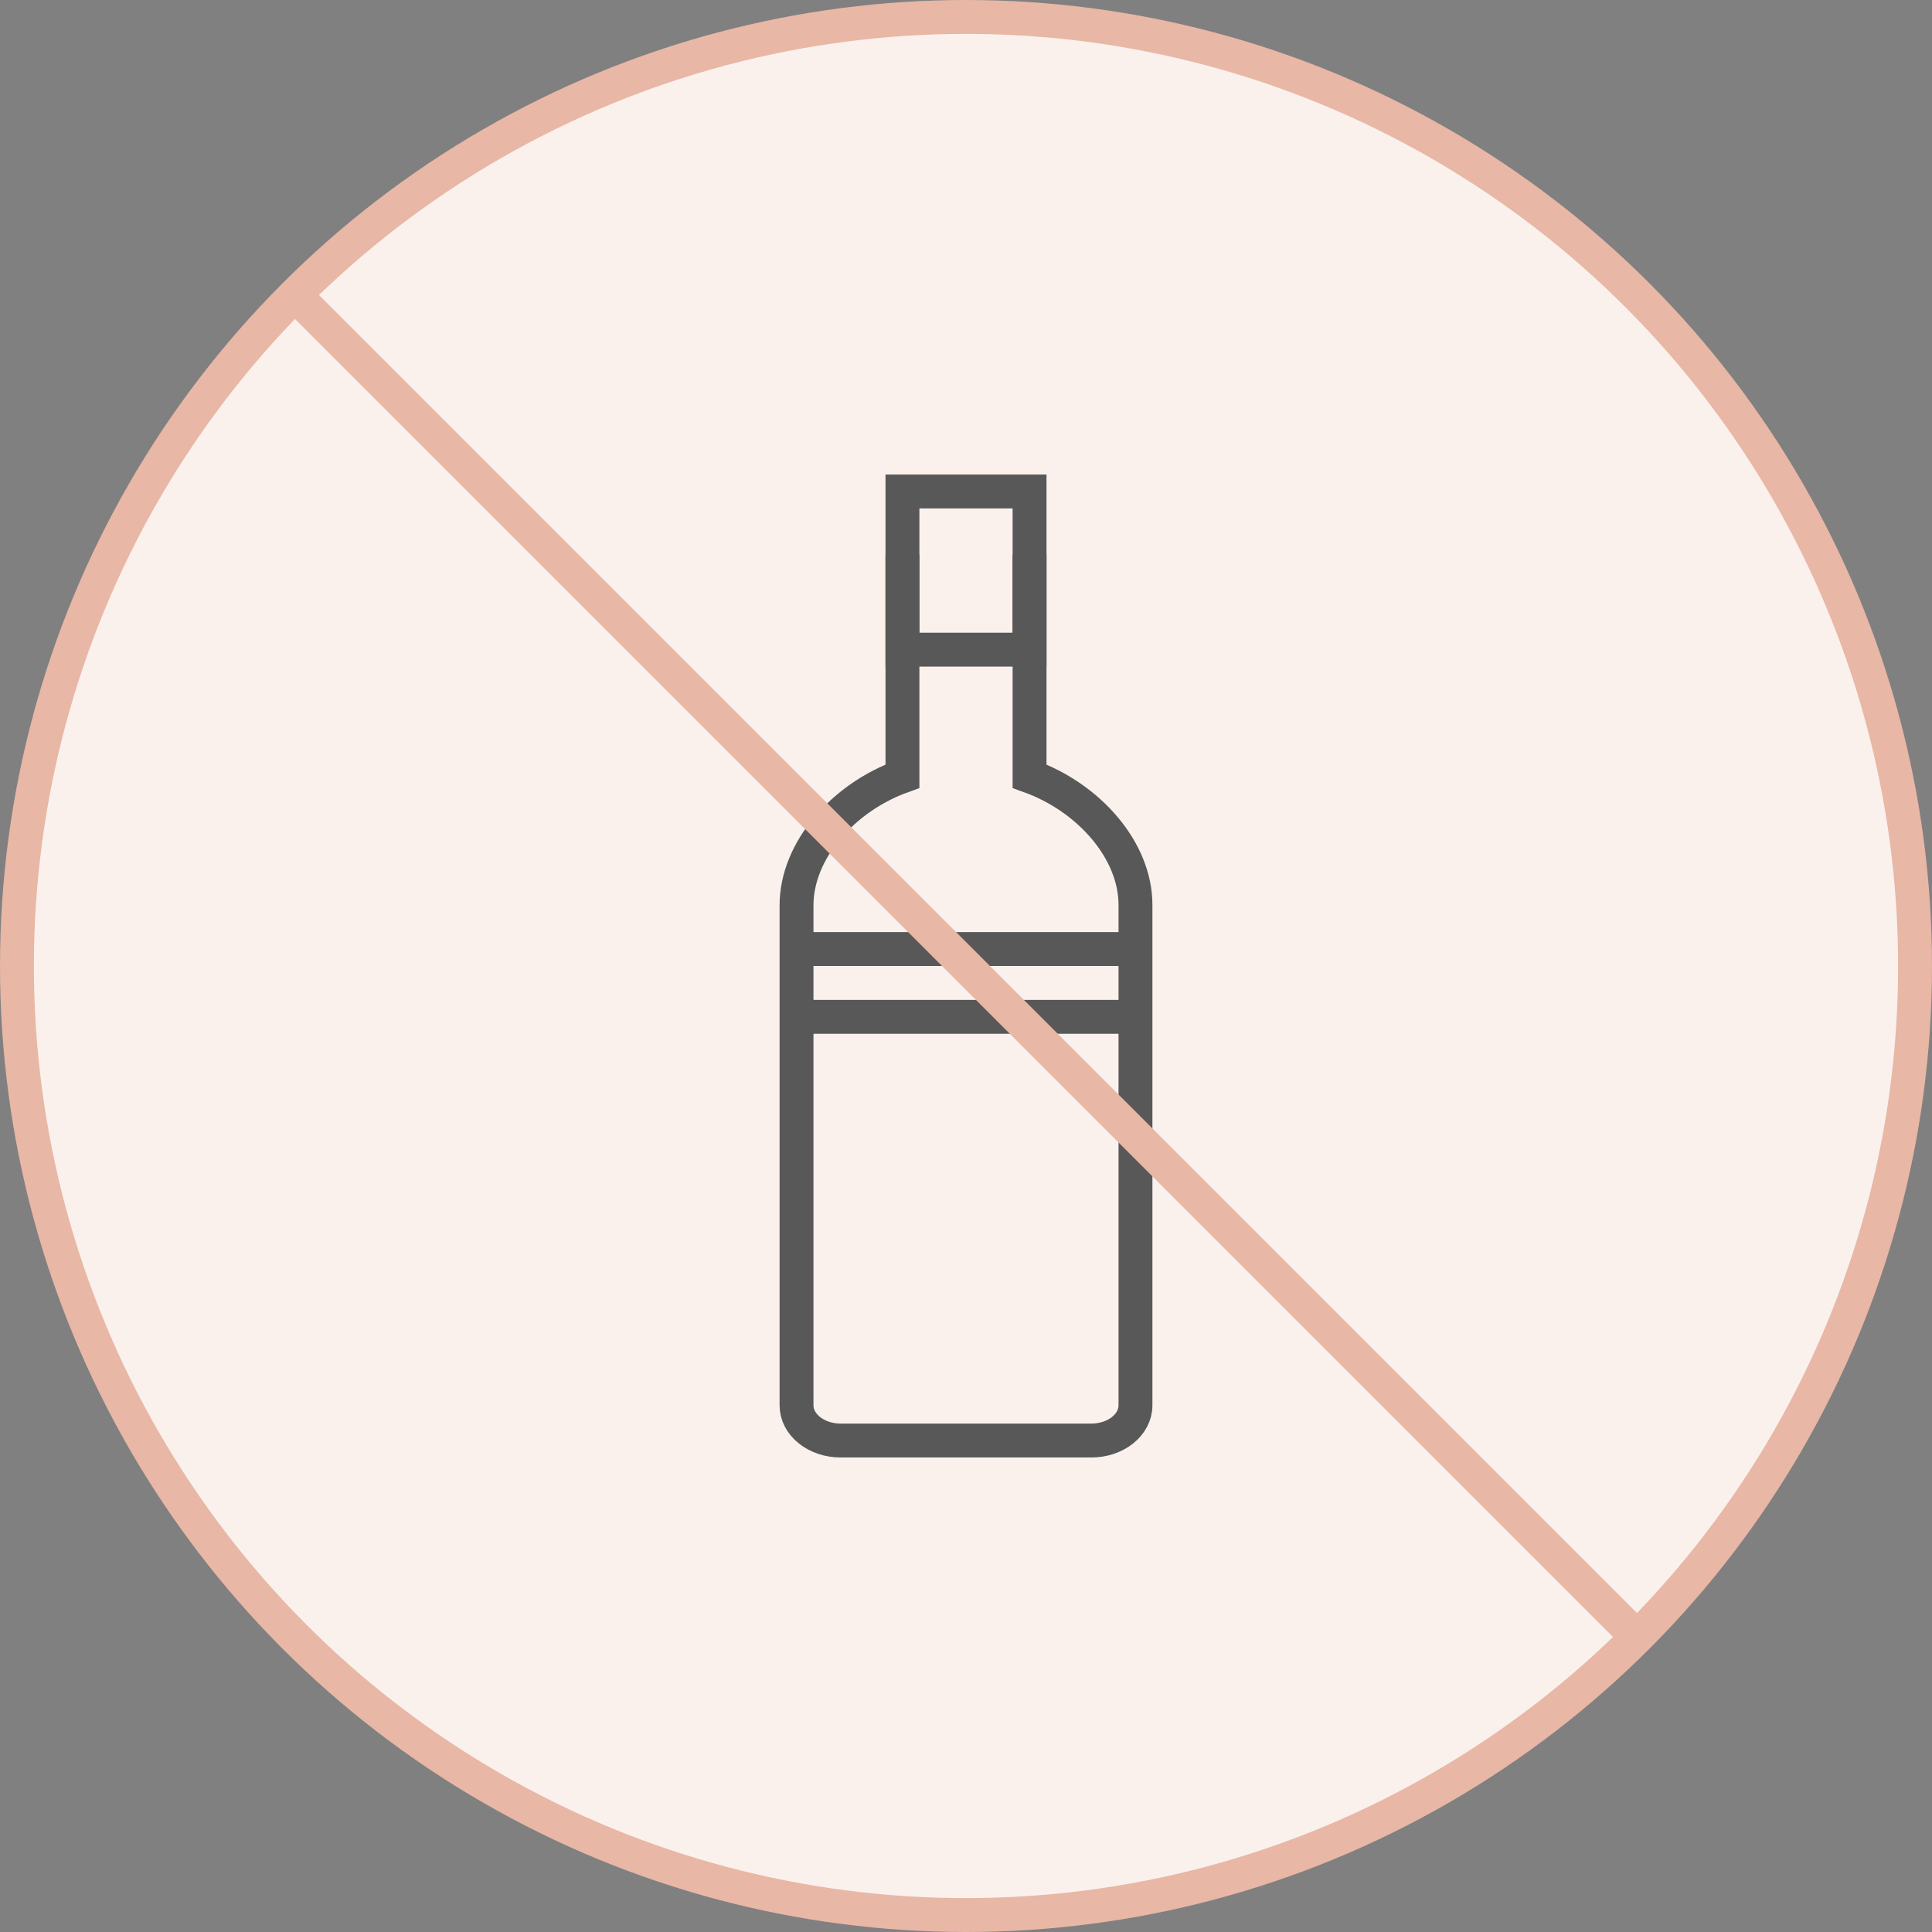 <svg width="228" height="228" viewBox="0 0 228 228" fill="none" xmlns="http://www.w3.org/2000/svg">
<rect x="0" y="0" width="228" height="228" fill="#808080" stroke="none"/>
<circle cx="114" cy="114" r="112" fill="#FAF1ED" stroke="#E8B7A6" stroke-width="4"/>
<path fill-rule="evenodd" clip-rule="evenodd" d="M106.5 76.667H121.5V58H106.5V76.667Z" stroke="#585858" stroke-width="4"/>
<path d="M106.5 65.467V91.6C99.541 94.101 94 100.331 94 106.846V165.847C94 168.141 96.329 170 99.202 170H128.798C131.671 170 134 168.141 134 165.847V106.846C134.031 100.331 128.458 94.101 121.5 91.6V65.467" stroke="#585858" stroke-width="4"/>
<path d="M94 112H134" stroke="#585858" stroke-width="4"/>
<path d="M94 120H134" stroke="#585858" stroke-width="4"/>
<path d="M35 35L193.392 193.392" stroke="#E8B7A6" stroke-width="4"/>
</svg>
